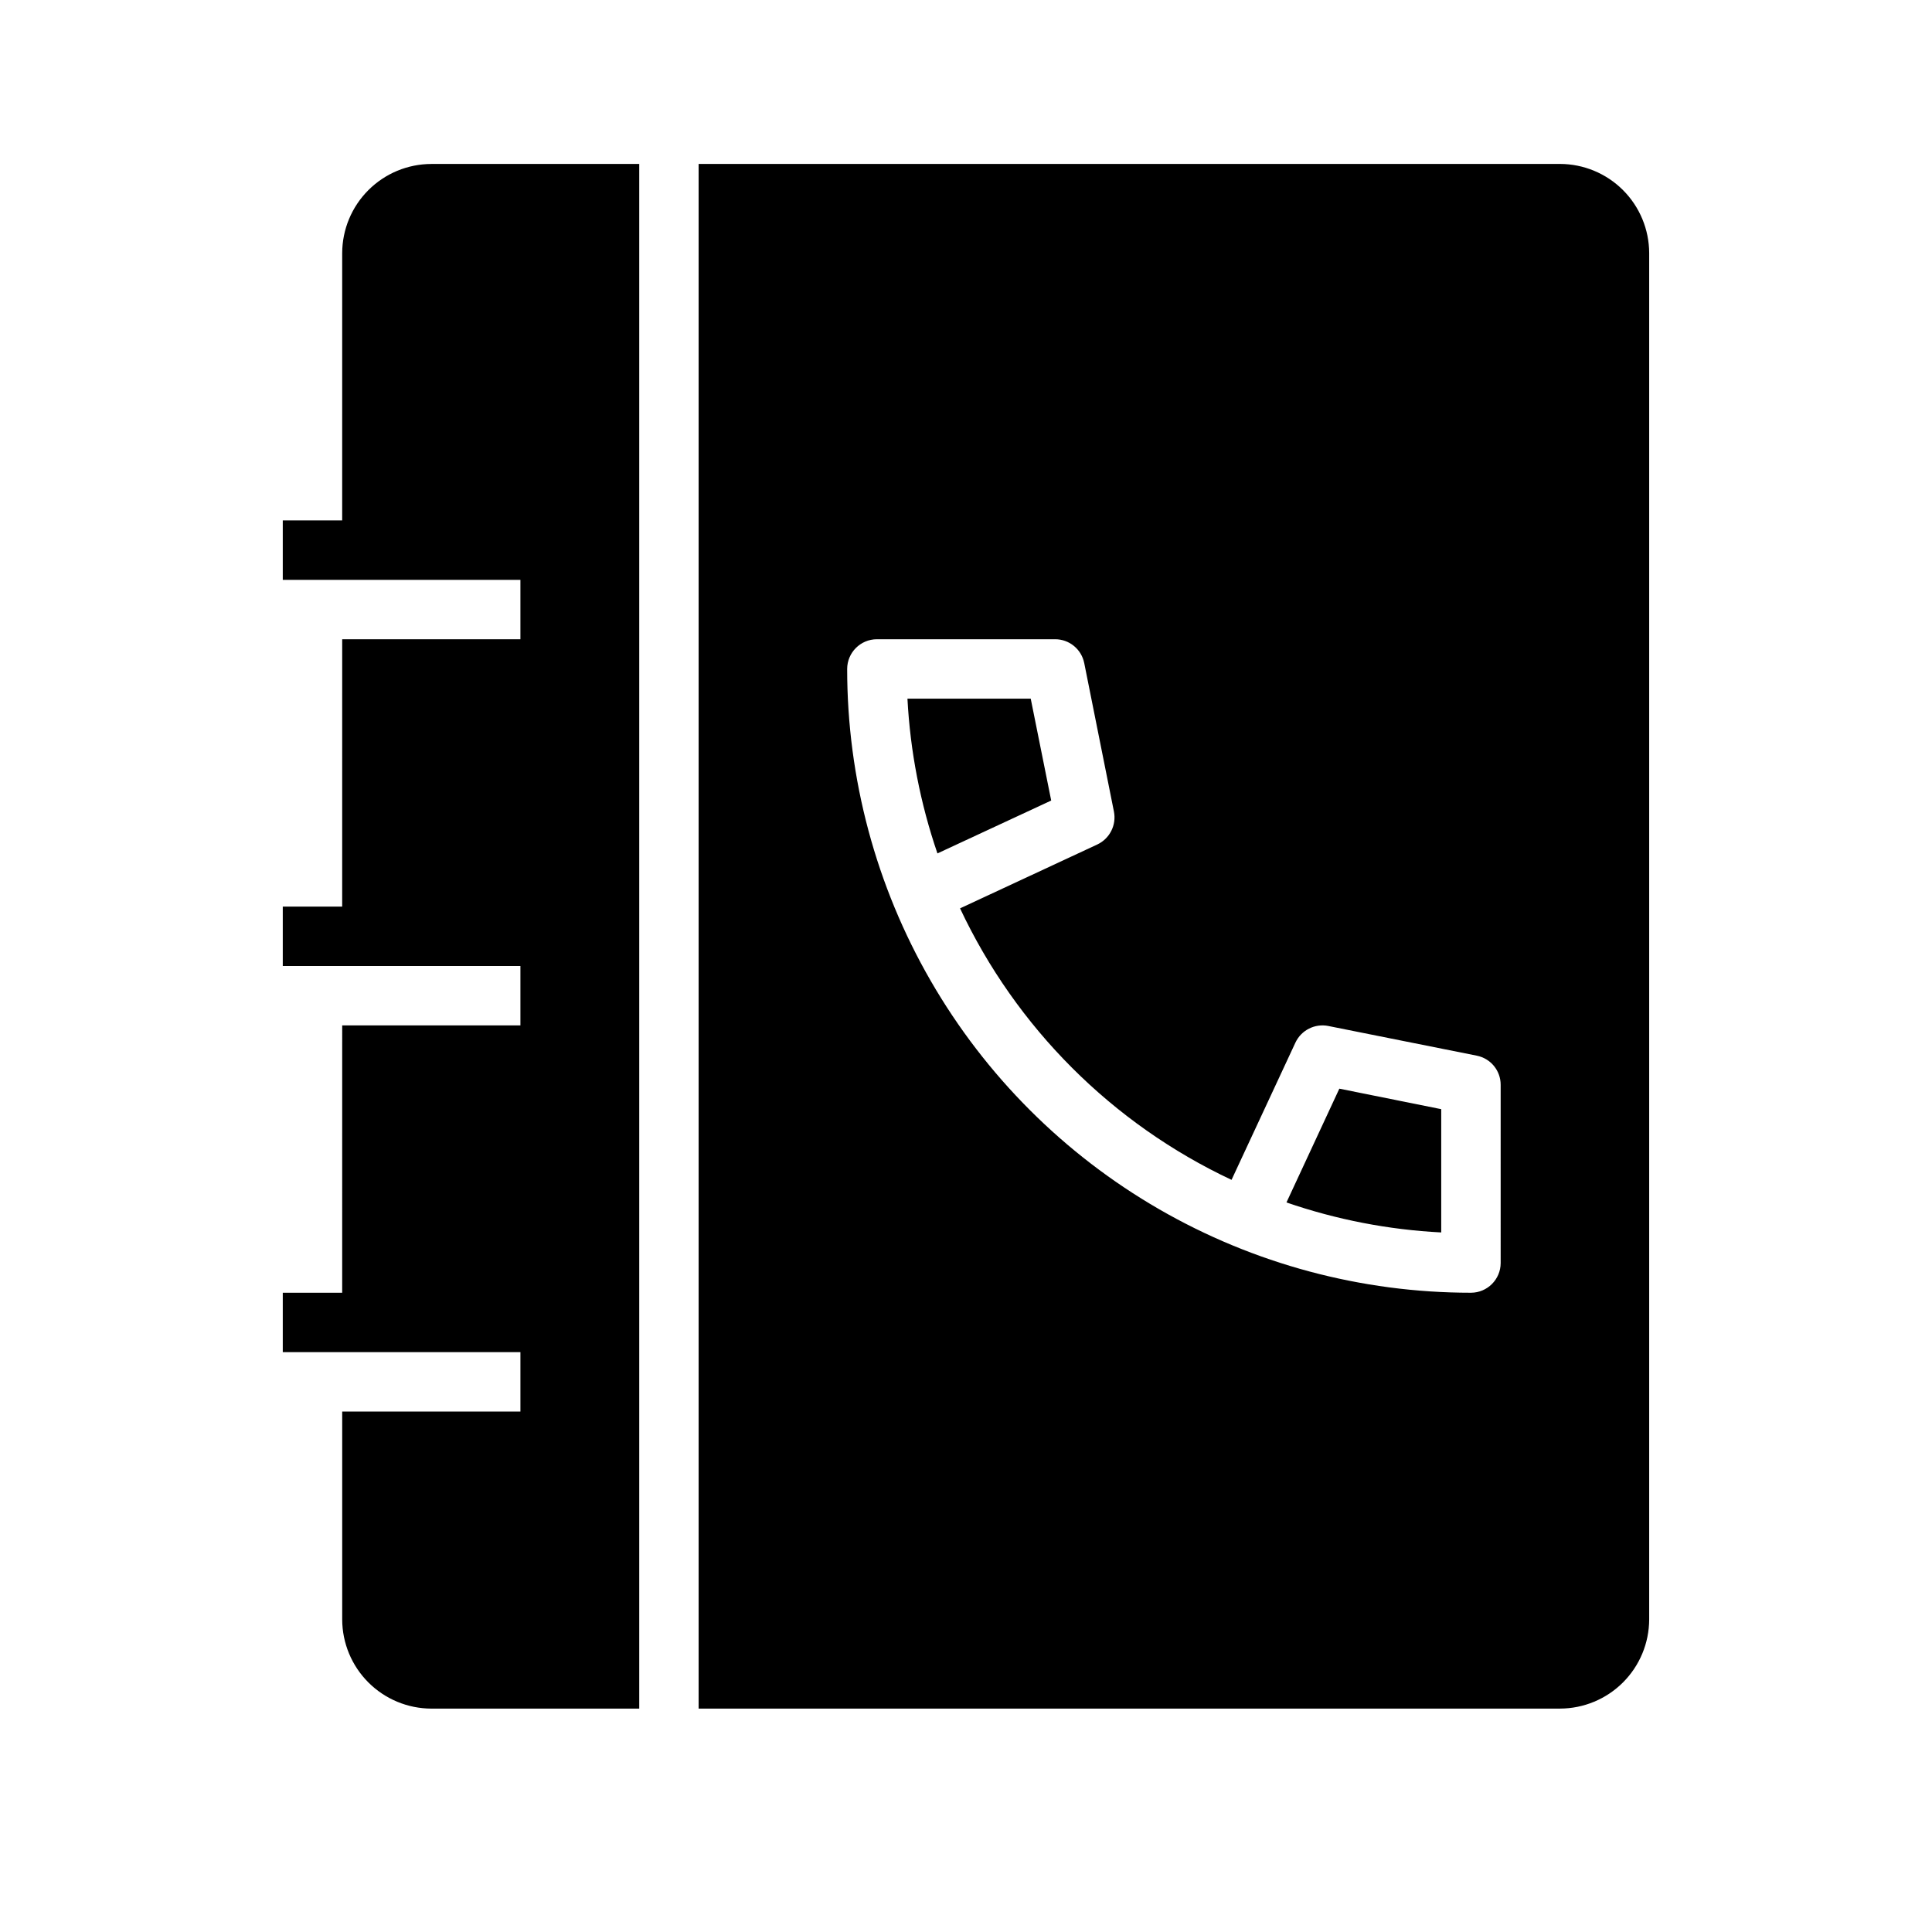<?xml version="1.0" encoding="UTF-8"?>
<!-- Uploaded to: ICON Repo, www.svgrepo.com, Generator: ICON Repo Mixer Tools -->
<svg fill="#000000" width="800px" height="800px" version="1.1" viewBox="144 144 512 512" xmlns="http://www.w3.org/2000/svg">
 <path d="m258.3 187.45h55.105v409.35h-55.105c-6.258-0.02-12.254-2.516-16.676-6.938-4.426-4.426-6.922-10.422-6.938-16.68v-55.105h47.23v-15.742h-62.977v-15.746h15.742l0.004-70.848h47.23v-15.742h-62.977v-15.746h15.742l0.004-70.848h47.23v-15.742h-62.977v-15.746h15.742l0.004-70.848c0.016-6.258 2.512-12.254 6.938-16.68 4.422-4.426 10.418-6.918 16.676-6.938zm322.75 23.617v362.11c-0.02 6.258-2.512 12.254-6.938 16.68-4.426 4.422-10.422 6.918-16.68 6.938h-228.29v-409.35h228.29c6.258 0.02 12.254 2.512 16.68 6.938 4.426 4.426 6.918 10.422 6.938 16.68zm-39.359 220.42c0.008-3.746-2.629-6.973-6.297-7.715l-39.359-7.871v-0.004c-3.582-0.715-7.188 1.105-8.738 4.41l-16.926 36.367c-31.637-14.867-57.082-40.316-71.949-71.949l36.367-16.926c3.305-1.551 5.125-5.156 4.41-8.738l-7.871-39.359h-0.004c-0.742-3.668-3.969-6.305-7.715-6.297h-47.23c-4.344 0.012-7.859 3.531-7.871 7.871-0.004 29.02 7.633 57.527 22.145 82.66 14.508 25.133 35.375 46 60.508 60.508 25.133 14.512 53.641 22.148 82.66 22.145 4.34-0.012 7.859-3.527 7.871-7.871zm-124.54-102.34h-32.668c0.734 13.977 3.41 27.777 7.949 41.016l30.148-14.012zm67.777 133.51v0.004c13.23 4.559 27.039 7.234 41.012 7.949v-32.668l-27-5.434z"/>
</svg>
